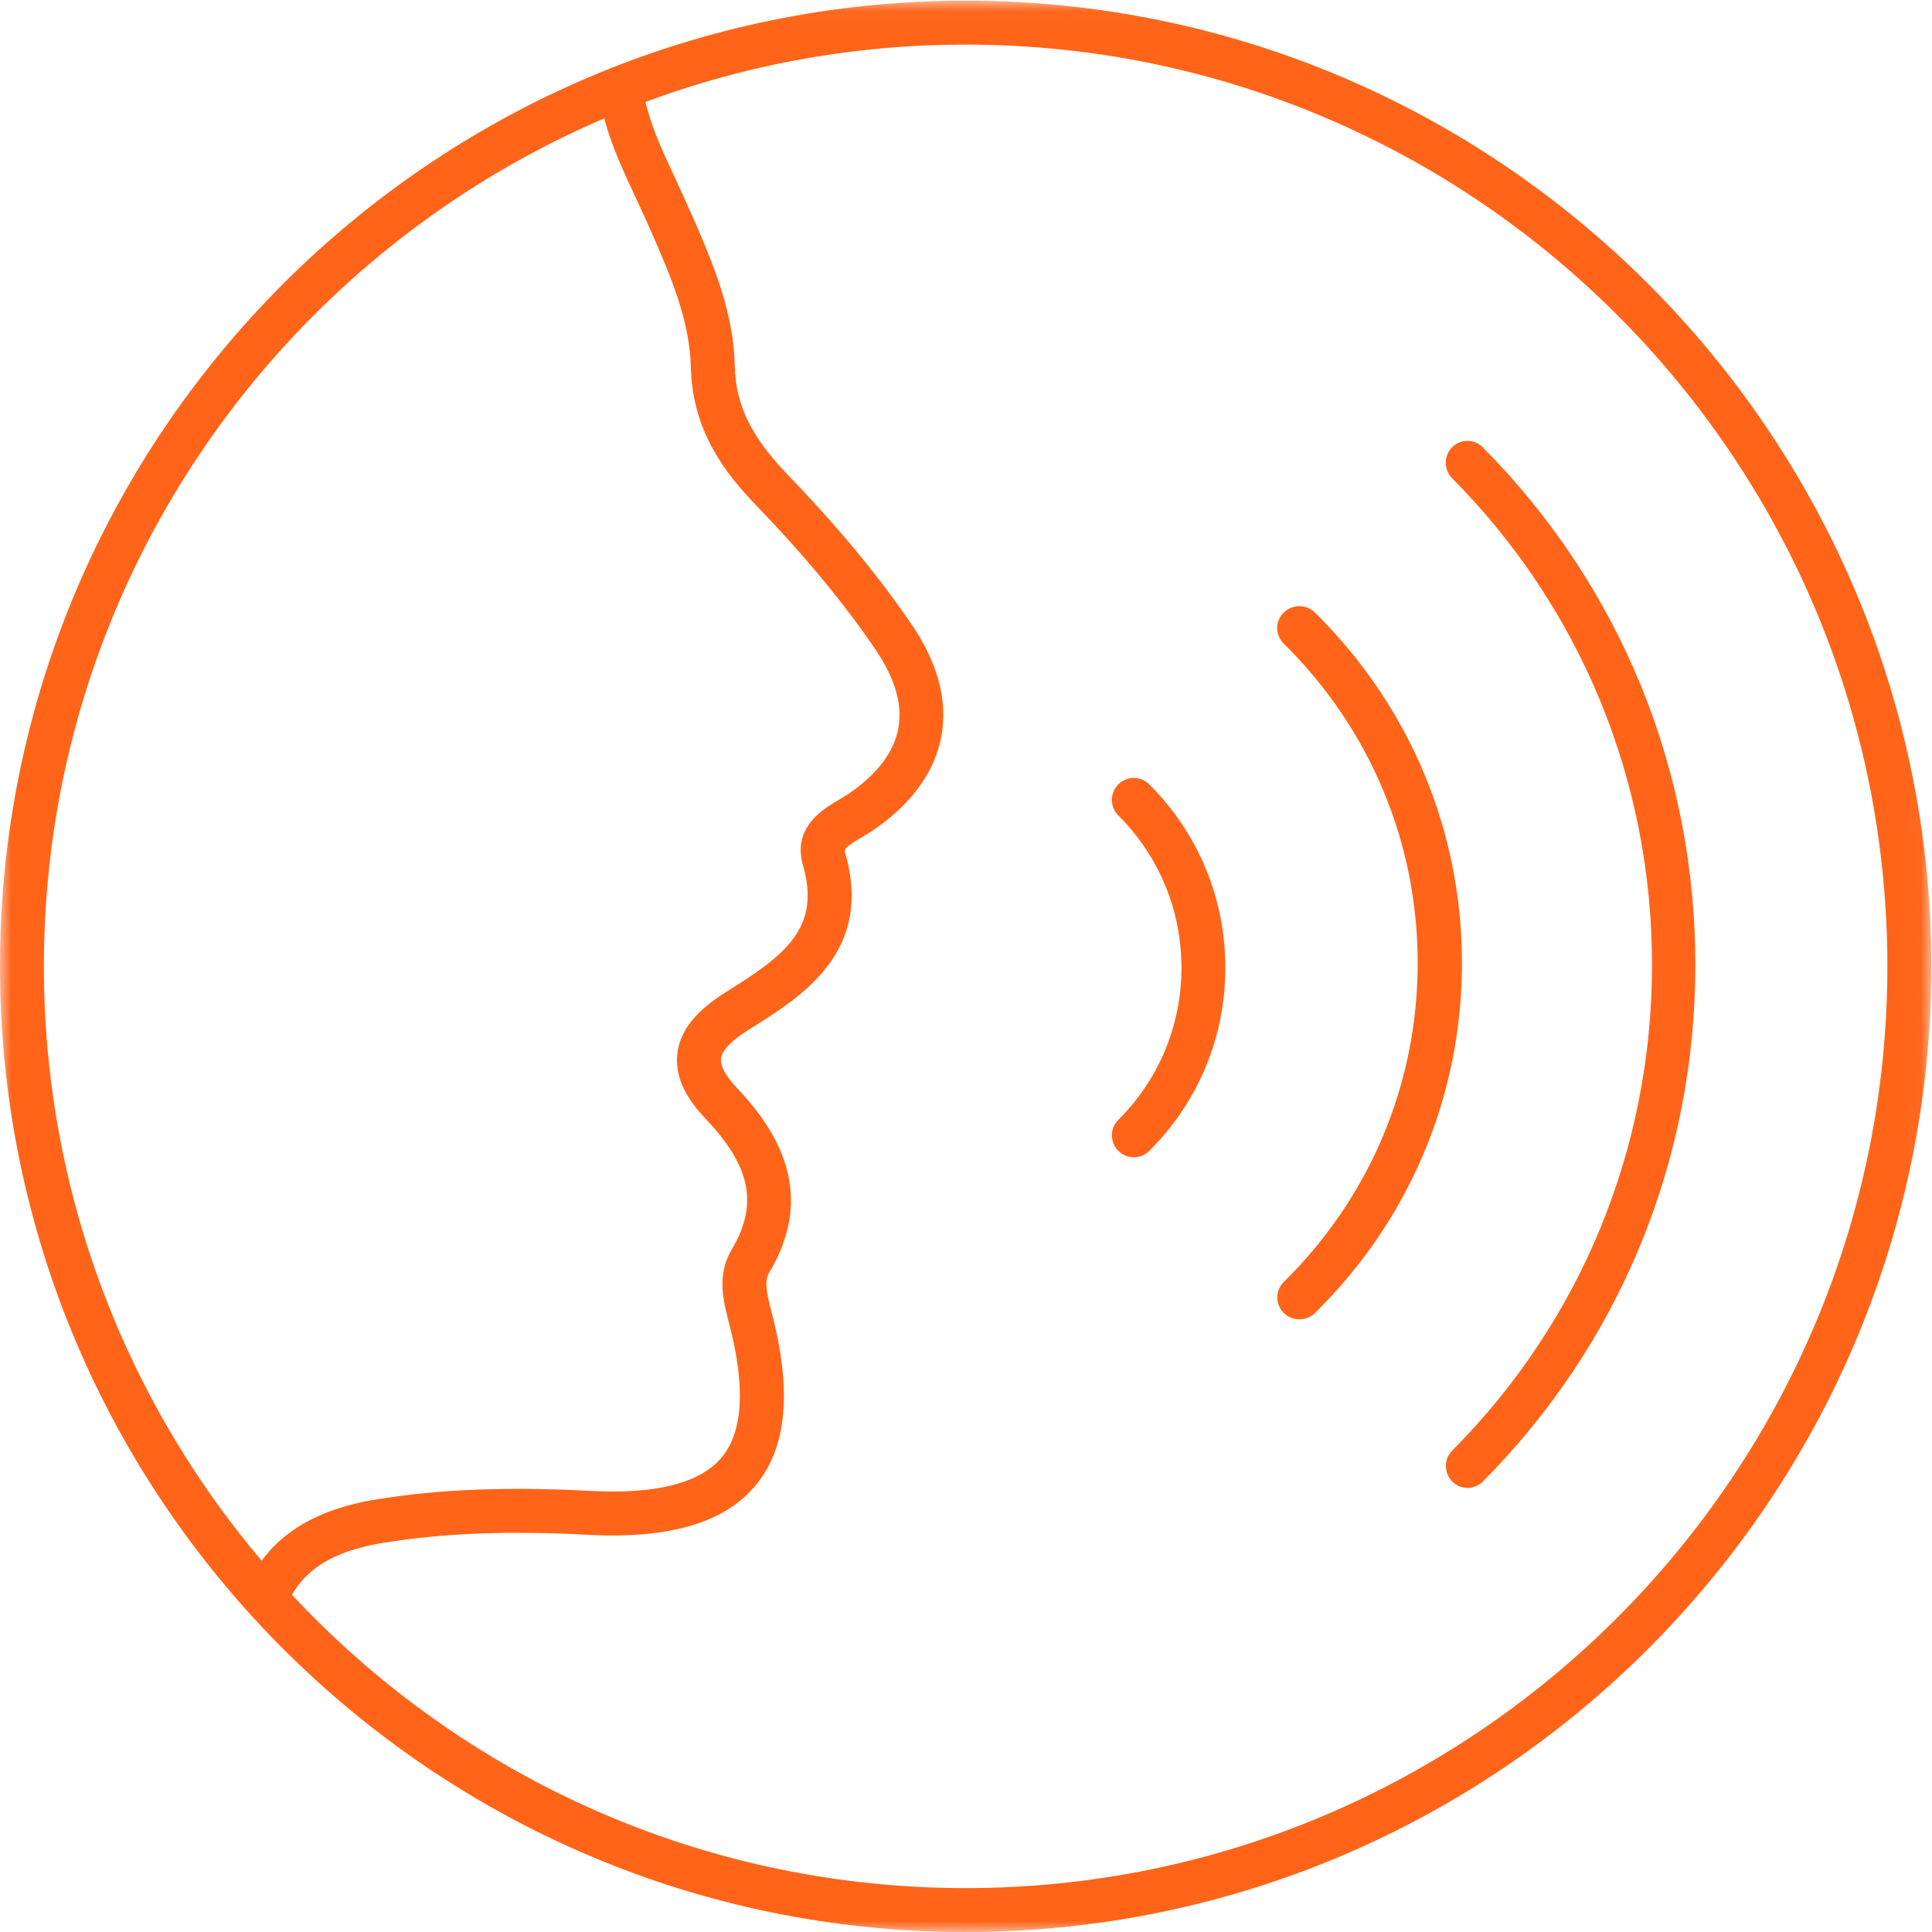 <?xml version="1.0" encoding="UTF-8"?>
<svg width="86px" height="86px" viewBox="0 0 86 86" version="1.1" xmlns="http://www.w3.org/2000/svg" xmlns:xlink="http://www.w3.org/1999/xlink">
    <!-- Generator: Sketch 53.2 (72643) - https://sketchapp.com -->
    <title>Icons / Voice Biometrics</title>
    <desc>Created with Sketch.</desc>
    <defs>
        <polygon id="path-1" points="0 0.03 85.969 0.03 85.969 86 0 86"></polygon>
    </defs>
    <g id="Icons-/-Voice-Biometrics" stroke="none" stroke-width="1" fill="none" fill-rule="evenodd">
        <g id="VB">
            <path d="M12.665,71.715 L10.822,71.055 C11.683,68.653 13.641,67.241 16.806,66.735 C19.602,66.288 22.609,66.171 26.262,66.365 C29.218,66.526 31.195,66.014 32.145,64.849 C33.083,63.7 33.186,61.701 32.455,58.906 C32.2,57.934 31.893,56.762 32.564,55.635 C33.766,53.615 33.43,51.925 31.405,49.797 C30.441,48.783 30.032,47.824 30.154,46.866 C30.281,45.868 30.988,44.984 32.312,44.161 C34.98,42.504 36.543,41.297 35.743,38.514 C35.258,36.822 36.636,36.013 37.375,35.58 C37.531,35.487 37.687,35.397 37.826,35.299 C40.329,33.551 40.706,31.465 38.979,28.925 C37.566,26.845 35.827,24.743 33.663,22.499 C32.261,21.043 30.817,19.173 30.752,16.337 C30.708,14.464 30.006,12.677 29.29,11.006 C28.895,10.084 28.549,9.34 28.248,8.69 C27.561,7.214 27.065,6.147 26.738,4.586 L28.653,4.185 C28.934,5.526 29.367,6.457 30.022,7.866 C30.331,8.532 30.685,9.294 31.089,10.237 C31.88,12.082 32.656,14.07 32.708,16.291 C32.749,18.036 33.434,19.441 35.072,21.141 C37.314,23.467 39.122,25.653 40.598,27.825 C42.919,31.239 42.317,34.549 38.946,36.903 C38.767,37.028 38.568,37.147 38.367,37.265 C37.557,37.741 37.579,37.814 37.625,37.975 C38.889,42.38 35.684,44.37 33.344,45.823 C32.574,46.302 32.142,46.748 32.095,47.114 C32.042,47.528 32.461,48.068 32.823,48.449 C35.43,51.187 35.895,53.865 34.246,56.636 C34.01,57.03 34.125,57.557 34.34,58.38 C35.26,61.892 35.035,64.401 33.662,66.085 C32.276,67.783 29.822,68.51 26.158,68.319 C22.646,68.131 19.773,68.241 17.115,68.667 C14.652,69.06 13.279,70 12.665,71.715" id="Fill-1" fill="#FF6418"></path>
            <g id="Group-5">
                <mask id="mask-2" fill="white">
                    <use xlink:href="#path-1"></use>
                </mask>
                <g id="Clip-4"></g>
                <path d="M42.984,1.985 C20.36,1.985 1.954,20.391 1.954,43.015 C1.954,65.64 20.36,84.046 42.984,84.046 C65.608,84.046 84.014,65.64 84.014,43.015 C84.014,20.391 65.608,1.985 42.984,1.985 M42.984,86 C19.282,86 -9.77272727e-05,66.717 -9.77272727e-05,43.015 C-9.77272727e-05,19.313 19.282,0.03 42.984,0.03 C66.686,0.03 85.969,19.313 85.969,43.015 C85.969,66.717 66.686,86 42.984,86" id="Fill-3" fill="#FF6418" mask="url(#mask-2)"></path>
            </g>
            <path d="M50.471,51.513 C50.221,51.513 49.97,51.418 49.78,51.226 C49.399,50.844 49.4,50.226 49.782,49.846 C51.591,48.041 52.589,45.641 52.591,43.085 C52.593,40.522 51.594,38.111 49.78,36.298 C49.398,35.917 49.398,35.299 49.779,34.917 C50.161,34.535 50.779,34.535 51.159,34.917 C53.344,37.099 54.546,40 54.544,43.086 C54.542,46.164 53.34,49.055 51.16,51.228 C50.97,51.418 50.72,51.513 50.471,51.513" id="Fill-6" fill="#FF6418"></path>
            <path d="M57.841,58.728 C57.589,58.728 57.335,58.633 57.143,58.442 C56.759,58.06 56.76,57.444 57.145,57.064 C60.986,53.28 63.103,48.243 63.106,42.881 C63.11,37.505 60.991,32.449 57.142,28.647 C56.756,28.267 56.756,27.649 57.141,27.269 C57.526,26.888 58.15,26.888 58.535,27.269 C62.757,31.439 65.081,36.985 65.077,42.882 C65.073,48.766 62.75,54.292 58.537,58.444 C58.345,58.633 58.092,58.728 57.841,58.728" id="Fill-8" fill="#FF6418"></path>
            <path d="M65.325,66.232 C65.079,66.232 64.831,66.136 64.643,65.945 C64.266,65.564 64.267,64.948 64.644,64.568 C70.374,58.805 73.532,51.133 73.537,42.965 C73.542,34.776 70.382,27.078 64.639,21.288 C64.262,20.908 64.262,20.29 64.638,19.91 C65.014,19.529 65.625,19.529 66.002,19.91 C72.111,26.068 75.471,34.257 75.466,42.967 C75.461,51.655 72.102,59.816 66.007,65.947 C65.818,66.136 65.571,66.232 65.325,66.232" id="Fill-10" fill="#FF6418"></path>
        </g>
    </g>
</svg>